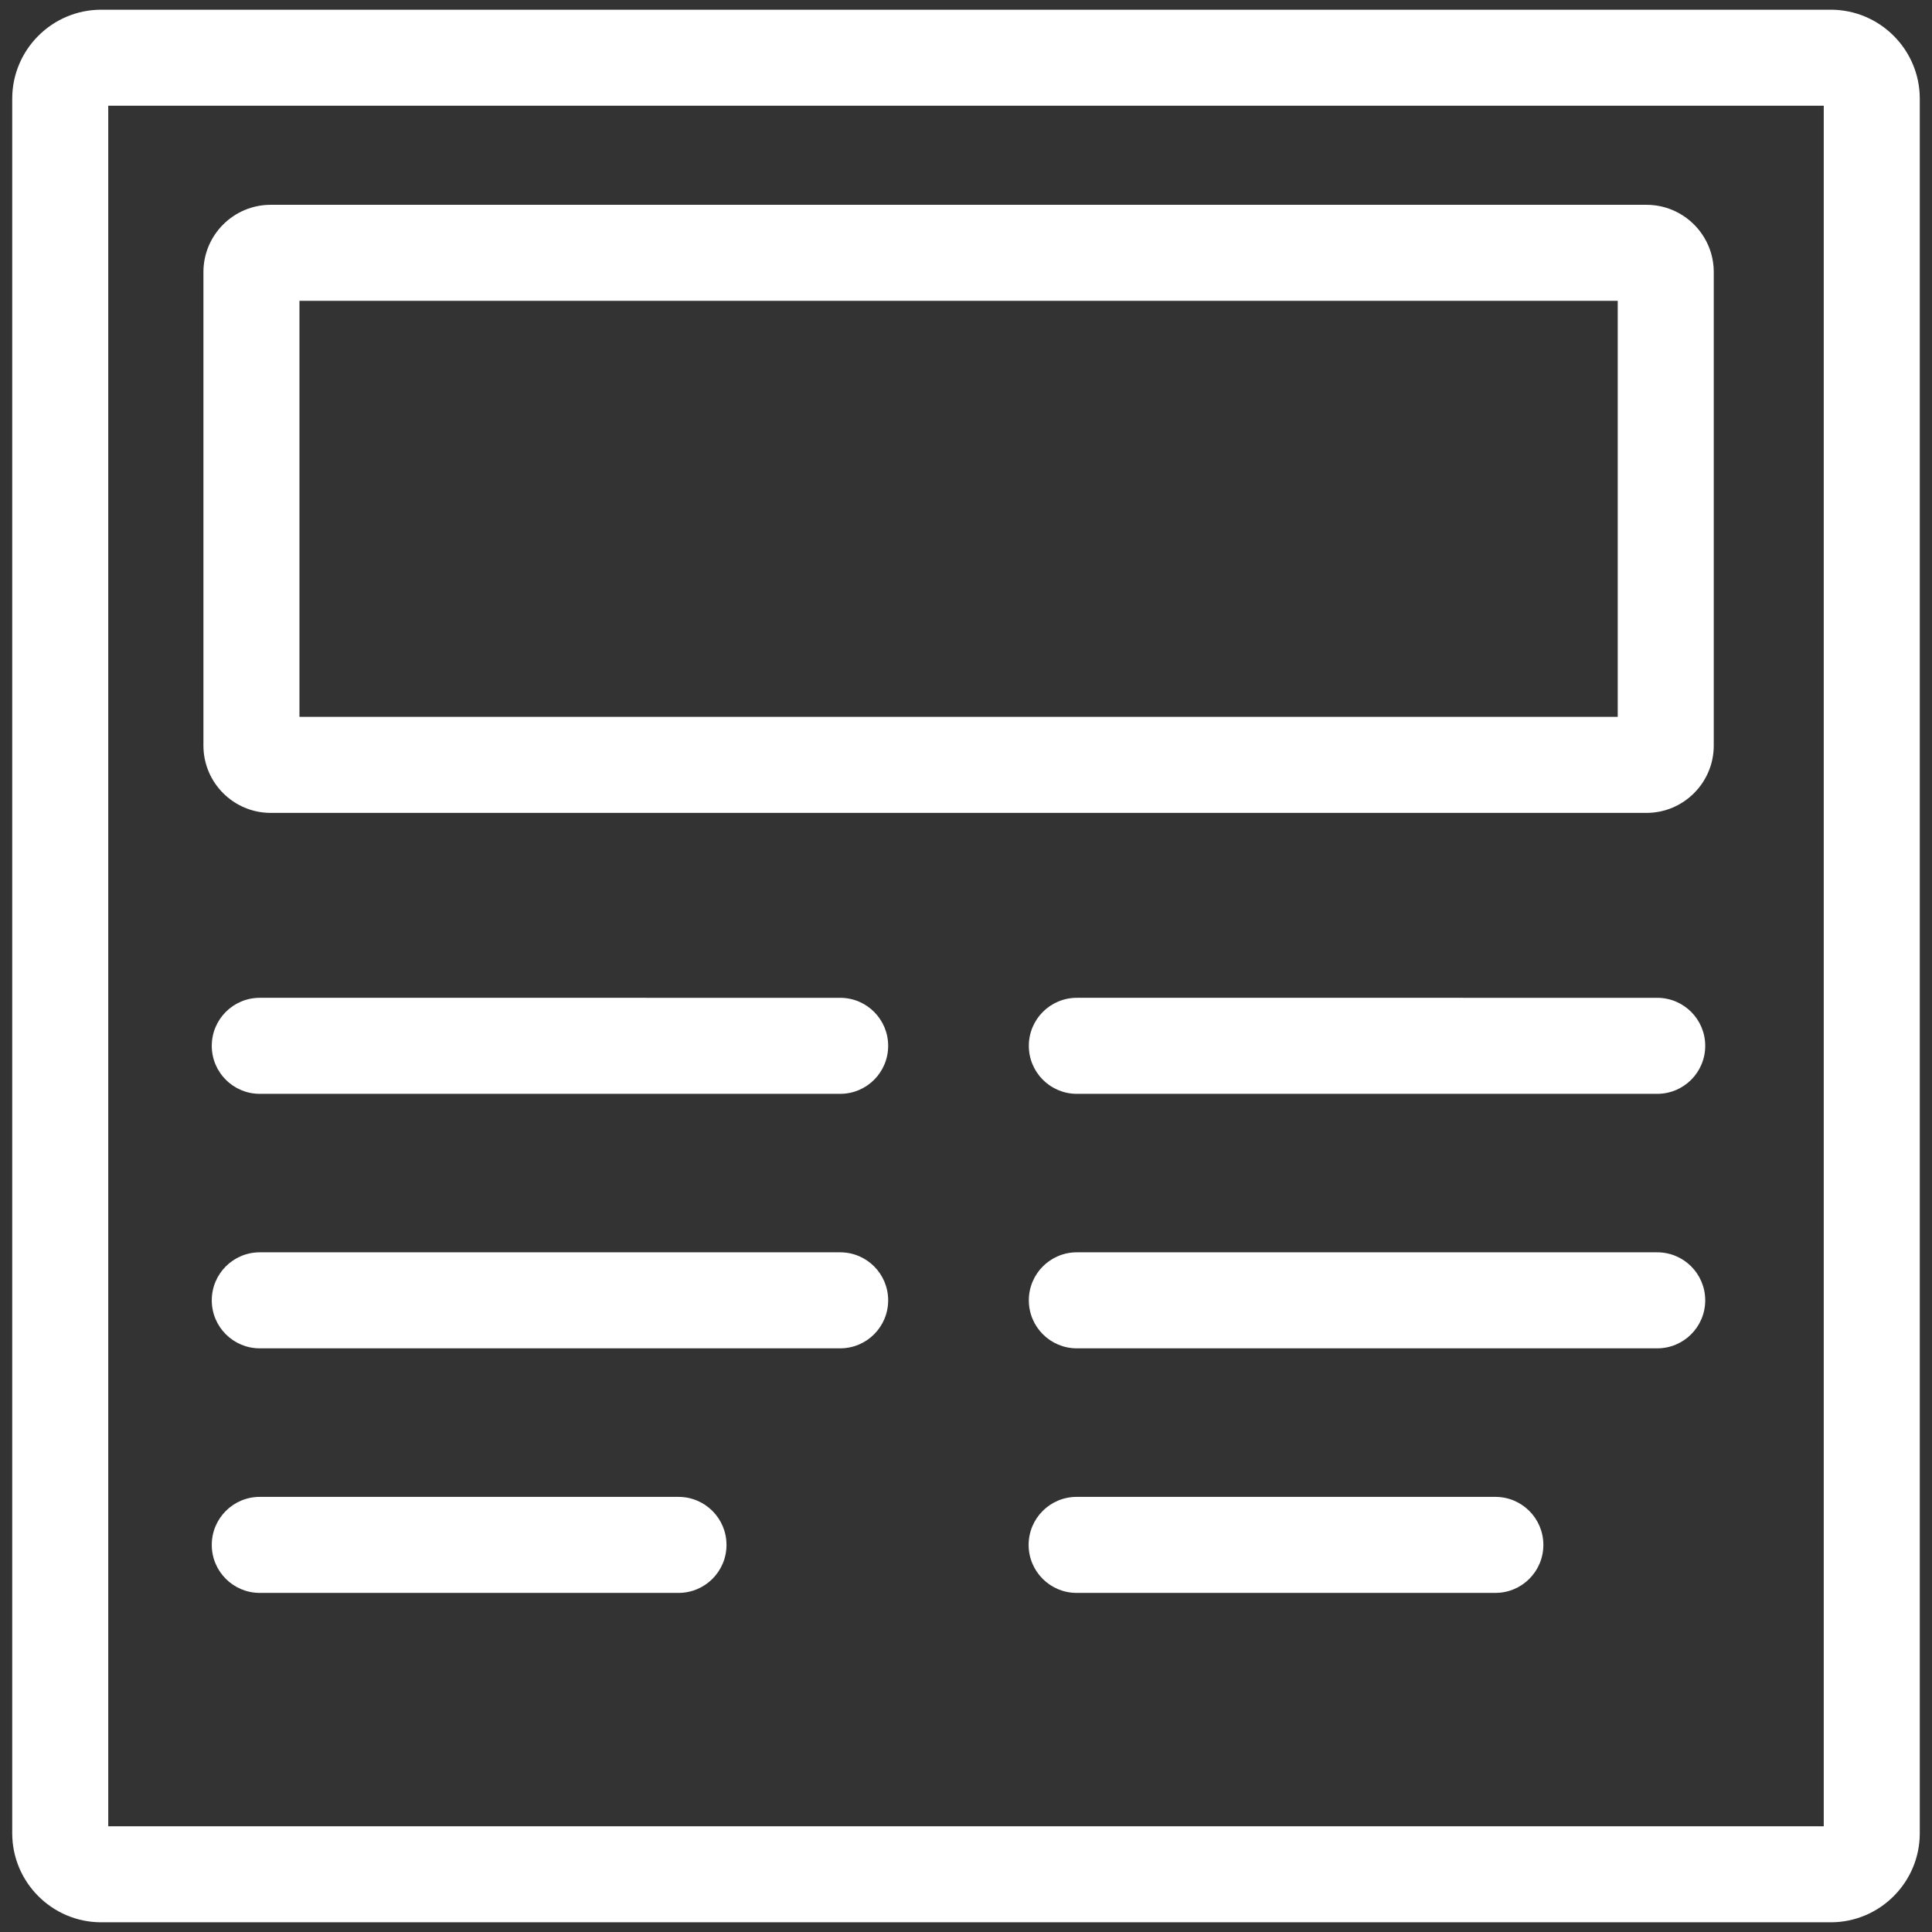 <?xml version="1.0" encoding="utf-8"?>
<!-- Generator: Adobe Illustrator 25.1.0, SVG Export Plug-In . SVG Version: 6.00 Build 0)  -->
<svg version="1.1" id="Layer_1" xmlns="http://www.w3.org/2000/svg" xmlns:xlink="http://www.w3.org/1999/xlink" x="0px" y="0px"
	 viewBox="0 0 500 500" style="enable-background:new 0 0 500 500;" xml:space="preserve">
<rect x="0" y="0" width="500" height="500" fill="#333333" stroke="none"/>
<style type="text/css">
	.st0{fill:#FFFFFF;}
</style>
<path class="st0" d="M473.806,497.486H26.194c-12.693,0-23.031-10.338-23.031-23.043V25.545c0-12.705,10.338-23.031,23.031-23.031
	h447.612c12.693,0,23.031,10.326,23.031,23.031v448.898C496.837,487.148,486.499,497.486,473.806,497.486z M28.014,472.635h443.972
	V27.365H28.014V472.635z M426.118,210.375H70.048c-9.586,0-17.401-7.815-17.401-17.413V70.406c0-9.598,7.815-17.401,17.401-17.401
	h356.07c9.586,0,17.401,7.802,17.401,17.401v122.557C443.519,202.561,435.704,210.375,426.118,210.375z M77.498,185.524h341.169
	V77.856H77.498V185.524z M229.857,270.659c0-6.868-5.558-12.426-12.426-12.426H67.232c-6.868,0-12.426,5.558-12.426,12.426
	s5.558,12.426,12.426,12.426h150.199C224.299,283.084,229.857,277.527,229.857,270.659z M441.31,270.659
	c0-6.868-5.558-12.426-12.426-12.426H278.686c-6.868,0-12.426,5.558-12.426,12.426s5.558,12.426,12.426,12.426h150.199
	C435.753,283.084,441.31,277.527,441.31,270.659z M229.857,336.524c0-6.868-5.558-12.426-12.426-12.426H67.232
	c-6.868,0-12.426,5.558-12.426,12.426s5.558,12.426,12.426,12.426h150.199C224.299,348.95,229.857,343.392,229.857,336.524z
	 M441.31,336.524c0-6.868-5.558-12.426-12.426-12.426H278.686c-6.868,0-12.426,5.558-12.426,12.426s5.558,12.426,12.426,12.426
	h150.199C435.753,348.95,441.31,343.392,441.31,336.524z M188.018,399.817c0-6.868-5.558-12.426-12.426-12.426H67.232
	c-6.868,0-12.426,5.558-12.426,12.426s5.558,12.426,12.426,12.426h108.36C182.46,412.242,188.018,406.685,188.018,399.817z
	 M399.422,399.817c0-6.868-5.558-12.426-12.426-12.426h-108.36c-6.868,0-12.426,5.558-12.426,12.426s5.558,12.426,12.426,12.426
	h108.36C393.865,412.242,399.422,406.685,399.422,399.817z"/>
</svg>
